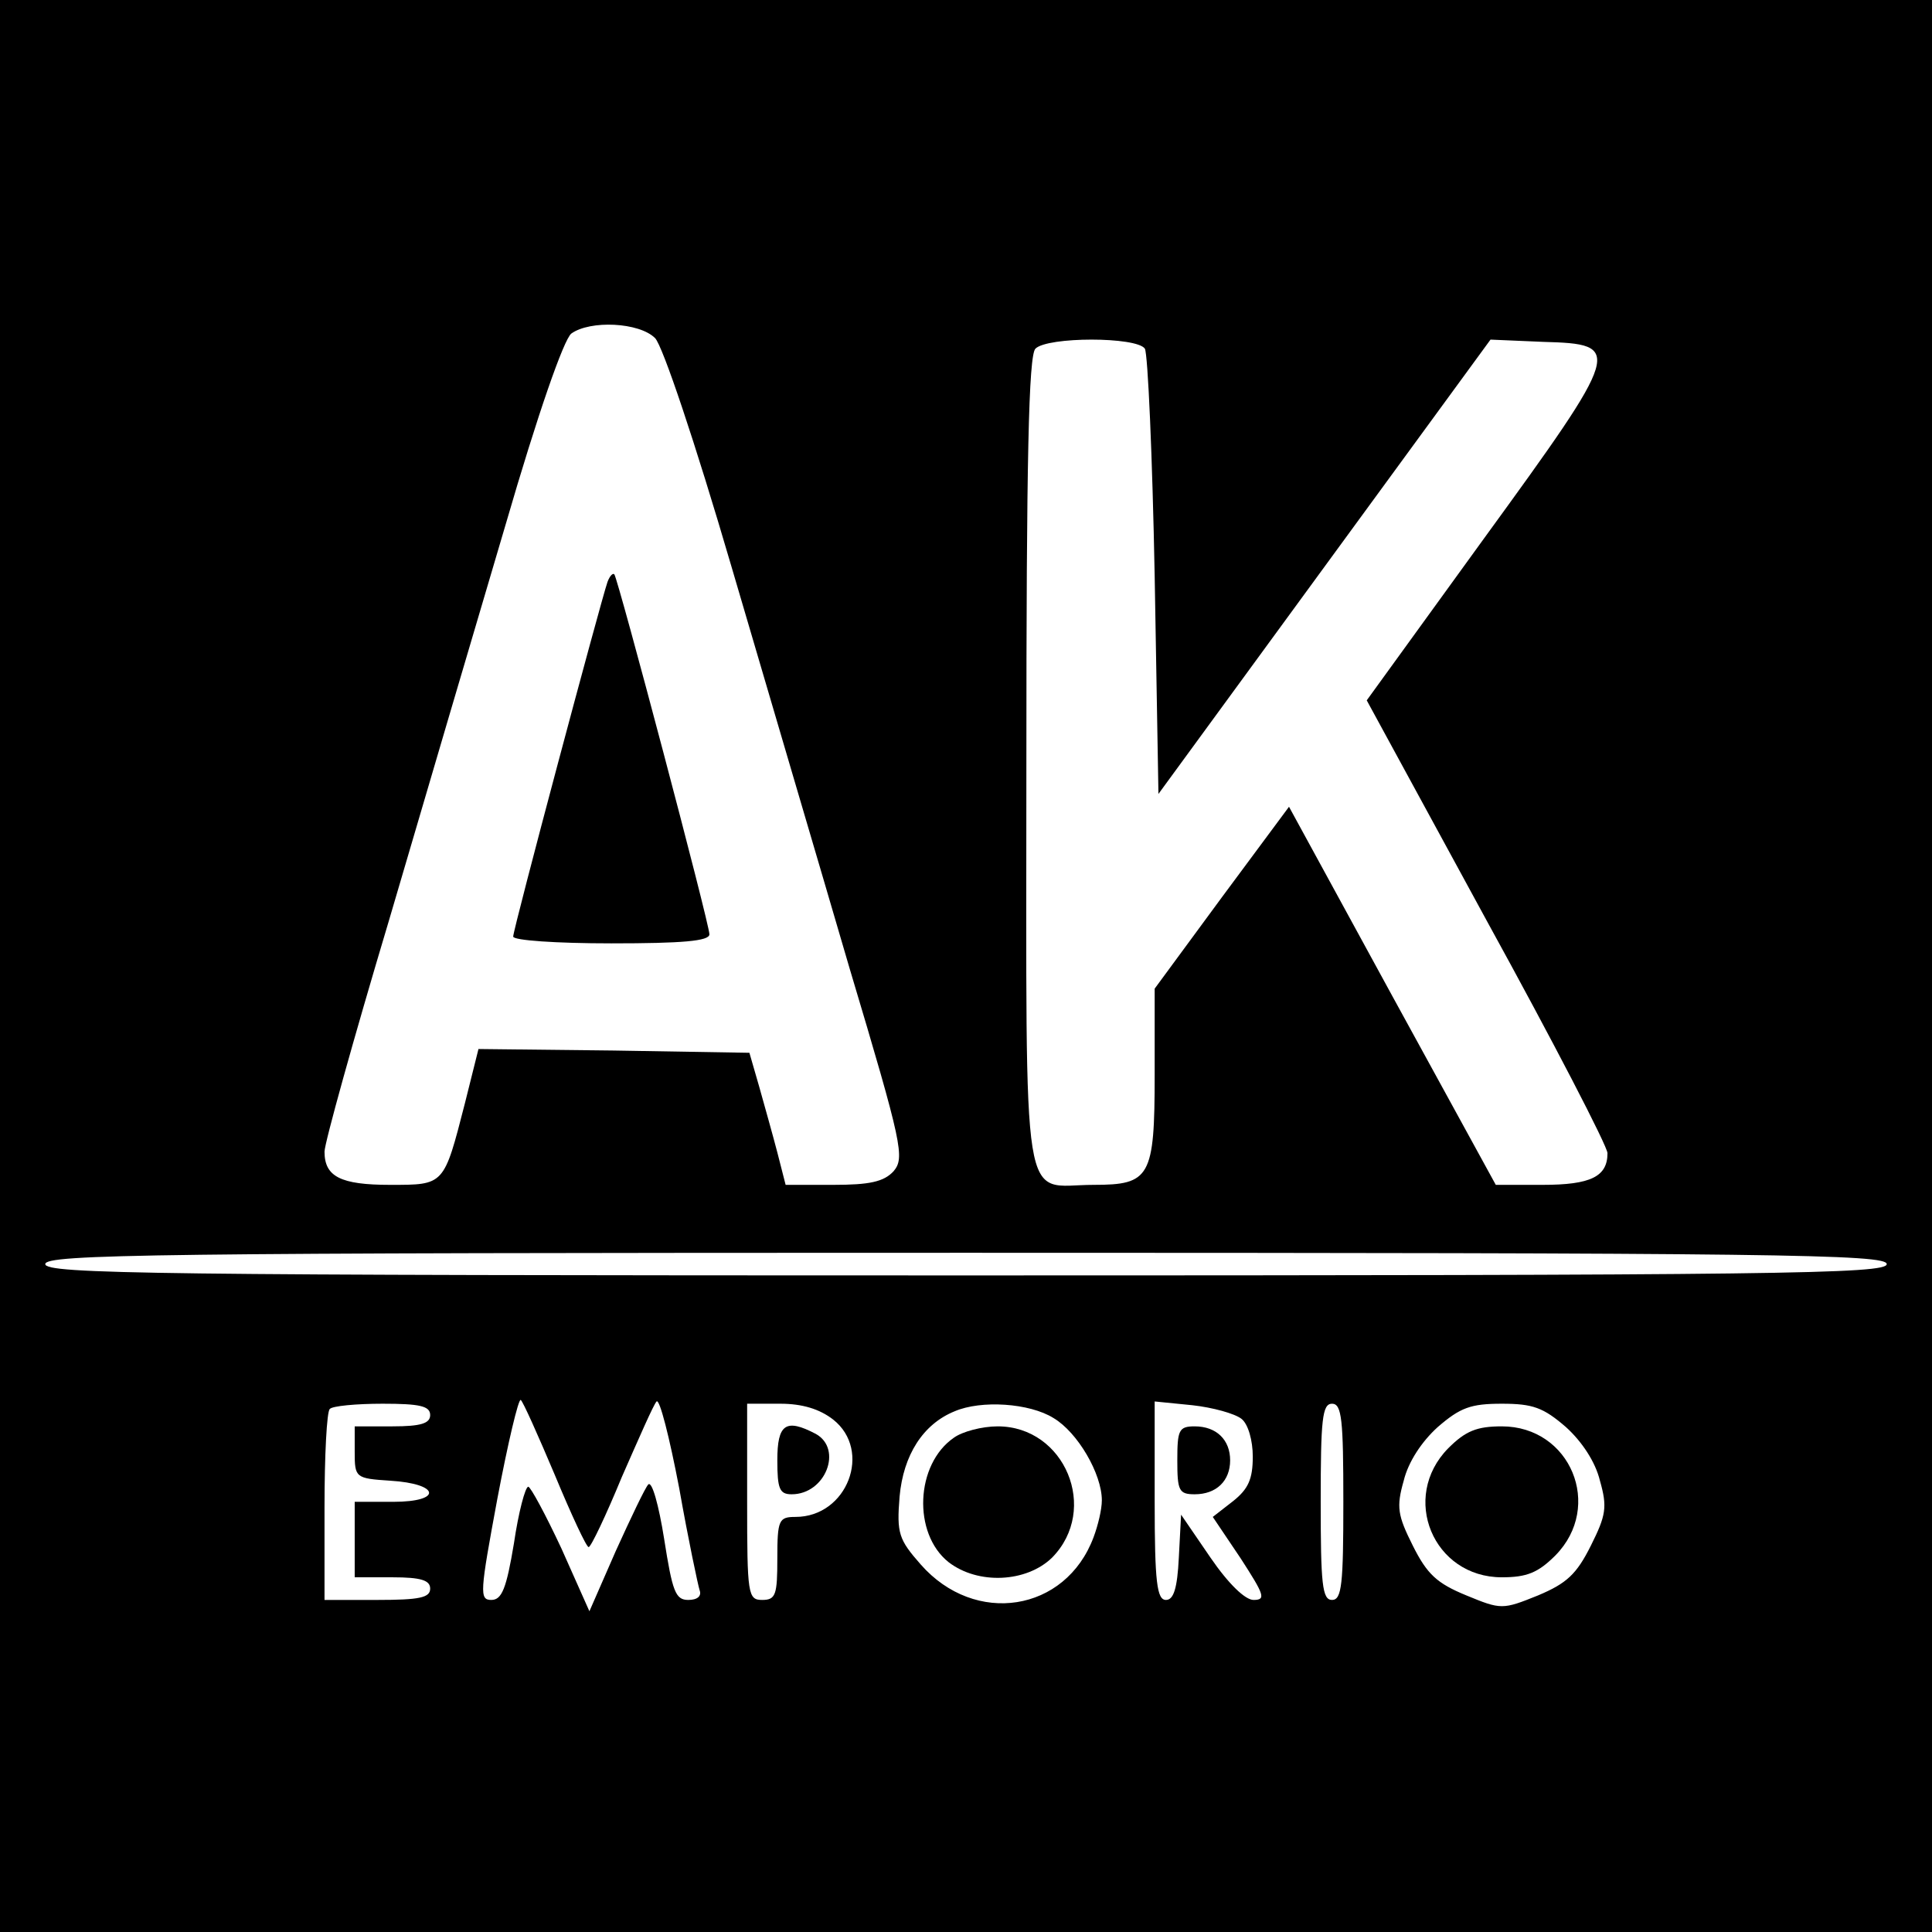 <?xml version="1.0" standalone="no"?>
<!DOCTYPE svg PUBLIC "-//W3C//DTD SVG 20010904//EN"
 "http://www.w3.org/TR/2001/REC-SVG-20010904/DTD/svg10.dtd">
<svg version="1.0" xmlns="http://www.w3.org/2000/svg"
 width="256pt" height="256pt" viewBox="0 0 256 256"
 preserveAspectRatio="xMidYMid meet">
<g transform="translate(0,256) scale(0.1,-0.1)"
fill="#000000" stroke="none">
<path d="M0 1280 l0 -1280 1280 0 1280 0 0 1280 0 1280 -1280 0 -1280 0 0
-1280z m868 832 c10 -10 53 -138 101 -302 46 -157 117 -397 157 -534 70 -234
73 -250 58 -268 -13 -14 -32 -18 -80 -18 l-63 0 -11 43 c-6 23 -17 62 -24 87
l-13 45 -180 3 -179 2 -18 -72 c-28 -109 -27 -108 -99 -108 -66 0 -87 11 -87
44 0 11 38 148 85 305 46 157 116 394 155 526 43 148 77 245 87 253 25 18 90
15 111 -6z m649 -14 c4 -7 10 -143 13 -301 l5 -289 220 301 220 301 70 -3
c106 -3 105 -8 -79 -261 l-155 -214 159 -292 c88 -160 160 -299 160 -308 0
-31 -22 -42 -86 -42 l-62 0 -137 250 -137 251 -89 -120 -89 -121 0 -114 c0
-136 -6 -146 -81 -146 -97 0 -89 -53 -89 558 0 405 3 541 12 550 16 16 134 16
145 0z m983 -1213 c0 -13 -142 -15 -1220 -15 -1078 0 -1220 2 -1220 15 0 13
142 15 1220 15 1078 0 1220 -2 1220 -15z m-1765 -279 c22 -53 42 -96 45 -96 3
0 23 42 44 93 22 50 42 96 46 100 4 4 17 -47 30 -115 12 -68 25 -129 27 -135
3 -8 -3 -13 -15 -13 -17 0 -21 11 -32 81 -7 44 -16 77 -21 72 -4 -4 -23 -44
-43 -88 l-35 -80 -37 83 c-21 45 -41 82 -44 82 -4 0 -13 -34 -19 -75 -10 -60
-16 -75 -30 -75 -16 0 -15 10 8 134 14 74 28 133 31 131 3 -2 23 -47 45 -99z
m-165 79 c0 -11 -12 -15 -50 -15 l-50 0 0 -34 c0 -34 1 -35 47 -38 66 -4 70
-28 4 -28 l-51 0 0 -50 0 -50 50 0 c38 0 50 -4 50 -15 0 -12 -14 -15 -70 -15
l-70 0 0 123 c0 68 3 127 7 130 3 4 35 7 70 7 49 0 63 -3 63 -15z m534 -6 c52
-41 19 -129 -50 -129 -22 0 -24 -4 -24 -55 0 -48 -2 -55 -20 -55 -19 0 -20 7
-20 130 l0 130 44 0 c29 0 52 -7 70 -21z m292 2 c32 -19 64 -74 64 -109 0 -12
-5 -33 -11 -49 -37 -99 -157 -118 -229 -36 -29 33 -32 41 -28 90 5 55 31 96
73 113 35 15 99 11 131 -9z m249 -1 c9 -7 15 -29 15 -50 0 -30 -6 -43 -26 -59
l-27 -21 37 -55 c31 -48 34 -55 17 -55 -11 0 -33 21 -57 56 l-39 57 -3 -57
c-2 -41 -7 -56 -17 -56 -12 0 -15 23 -15 131 l0 132 50 -5 c27 -3 56 -11 65
-18z m135 -110 c0 -109 -2 -130 -15 -130 -13 0 -15 21 -15 130 0 109 2 130 15
130 13 0 15 -21 15 -130z m295 99 c21 -19 39 -46 45 -71 10 -35 8 -46 -12 -86
-19 -38 -32 -50 -70 -66 -47 -19 -49 -19 -95 0 -39 16 -52 28 -71 66 -20 40
-22 51 -12 86 6 25 24 52 45 71 30 26 44 31 85 31 41 0 55 -5 85 -31z"/>
<path d="M805 1789 c-9 -26 -125 -460 -125 -470 0 -5 56 -9 130 -9 94 0 130 3
130 12 0 14 -121 471 -126 477 -2 2 -6 -2 -9 -10z"/>
<path d="M1030 625 c0 -38 3 -45 19 -45 45 0 68 60 32 80 -40 21 -51 13 -51
-35z"/>
<path d="M1264 655 c-51 -35 -55 -127 -7 -165 39 -30 103 -27 137 6 63 64 17
174 -72 174 -21 0 -47 -7 -58 -15z"/>
<path d="M1560 625 c0 -40 2 -45 23 -45 29 0 47 18 47 45 0 27 -18 45 -47 45
-21 0 -23 -5 -23 -45z"/>
<path d="M1919 641 c-64 -65 -20 -171 71 -171 33 0 48 6 71 29 64 65 20 171
-71 171 -33 0 -48 -6 -71 -29z"/>
</g>
</svg>
